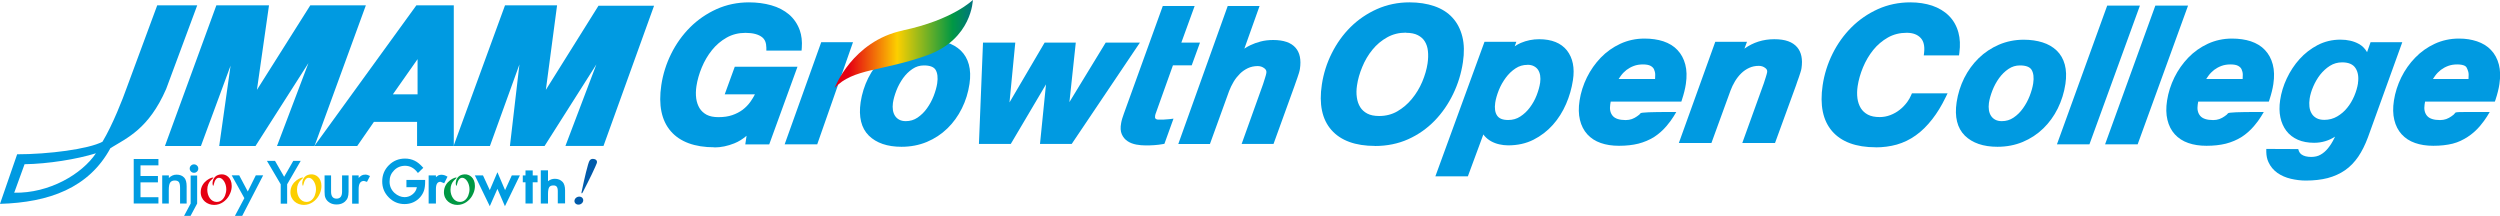 <?xml version="1.0" encoding="UTF-8"?>
<svg id="_レイヤー_1" data-name="レイヤー 1" xmlns="http://www.w3.org/2000/svg" xmlns:xlink="http://www.w3.org/1999/xlink" viewBox="0 0 350 30.22">
  <defs>
    <style>
      .cls-1 {
        clip-path: url(#clippath);
      }

      .cls-2 {
        fill: none;
      }

      .cls-2, .cls-3, .cls-4, .cls-5, .cls-6, .cls-7, .cls-8, .cls-9 {
        stroke-width: 0px;
      }

      .cls-3 {
        fill: #fccf00;
      }

      .cls-4 {
        fill: #009844;
      }

      .cls-5 {
        fill: #009ce1;
      }

      .cls-6 {
        fill: #009ae1;
      }

      .cls-7 {
        fill: #005bab;
      }

      .cls-8 {
        fill: #e50012;
      }

      .cls-9 {
        fill: url(#_名称未設定グラデーション_2);
      }
    </style>
    <clipPath id="clippath">
      <path class="cls-2" d="M126.38,4.27c-7.06,1.5-9.53,8.04-9.53,8.04,2.58-2.76,6.65-2.3,12.95-4.57,6.3-2.27,6.4-7.75,6.4-7.75,0,0-2.75,2.78-9.82,4.27"/>
    </clipPath>
    <linearGradient id="_名称未設定グラデーション_2" data-name="名称未設定グラデーション 2" x1="666.88" y1="142.08" x2="668.6" y2="142.08" gradientTransform="translate(-7396.92 1607.02) scale(11.27 -11.27)" gradientUnits="userSpaceOnUse">
      <stop offset="0" stop-color="#e50012"/>
      <stop offset=".35" stop-color="#fccf00"/>
      <stop offset=".75" stop-color="#009844"/>
      <stop offset="1" stop-color="#005bab"/>
    </linearGradient>
  </defs>
  <path class="cls-6" d="M22.01.75h5.6l-4.35,11.71c-2.44,5.59-5.47,6.85-7.8,8.28-3.03,5.58-8.58,7.6-15.46,7.8l2.4-6.94c4.36,0,9.99-.72,11.95-1.76,1.43-2.37,2.86-6.05,3.39-7.55L22.01.75ZM3.44,22.99l-1.45,3.99c4.91.1,9.49-2.61,11.44-5.52-2.65.83-6.74,1.49-10,1.53"/>
  <polygon class="cls-6" points="30.29 .75 37.66 .75 35.97 12.58 43.44 .75 51.22 .75 44.03 20.44 38.78 20.44 43.18 8.83 35.77 20.44 30.69 20.44 32.28 9.19 28.13 20.44 23.09 20.44 30.29 .75"/>
  <polygon class="cls-6" points="70.7 .75 77.99 .75 76.42 12.58 83.79 .8 91.57 .8 84.49 20.43 79.16 20.43 83.49 9.02 76.24 20.44 71.39 20.44 72.72 9.02 68.59 20.44 63.5 20.44 70.7 .75"/>
  <path class="cls-6" d="M58.29.75h5.24v19.69h-5.14v-3.38h-6.04l-2.34,3.38h-6L58.29.75ZM55,13.21h3.46v-4.93l-3.46,4.93Z"/>
  <path class="cls-4" d="M65.04,24.41c.68-.04,1.45.48,1.45,1.62,0,.35-.07.7-.21,1.02l-.18.37c-.38.65-1.11,1.27-2.07,1.27s-1.88-.67-1.88-1.78c0-1.6,1.72-2.18,1.77-2.04.05.14-.85.46-.85,1.69,0,.89.51,1.71,1.32,1.71.58,0,.98-.42,1.17-.91l.11-.37c.04-.15.06-.31.06-.49,0-.84-.49-1.6-1.01-1.61-.69,0-.73,1.13-.81,1.12-.19-.02-.27-1.52,1.12-1.6"/>
  <path class="cls-5" d="M56.87,26.21h1.49c-.06.37-.24.69-.56.96-.34.29-.73.43-1.15.43-.5,0-.98-.2-1.41-.58-.46-.42-.7-.95-.7-1.6s.21-1.15.63-1.57c.41-.42.93-.64,1.55-.64.68,0,1.27.32,1.74.95l.05.06.75-.72-.04-.05c-.38-.43-.77-.76-1.17-.95-.41-.2-.87-.3-1.34-.3-.89,0-1.65.31-2.27.93-.62.62-.93,1.38-.93,2.27s.31,1.62.92,2.24c.61.62,1.35.93,2.21.93s1.61-.32,2.18-.96c.25-.29.43-.6.54-.93.11-.35.16-.76.16-1.22v-.27h-2.62v.99Z"/>
  <path class="cls-5" d="M61.83,24.46c-.18,0-.35.04-.48.1l-.32.24v-.24h-1.02v3.93h1.02v-2.03c0-.68.21-1.01.64-1.01l.44.17.07.05.47-.93-.05-.03c-.26-.16-.52-.24-.76-.24"/>
  <polygon class="cls-5" points="70.71 26.62 69.64 24.11 68.57 26.62 67.62 24.56 66.48 24.56 68.57 28.87 69.64 26.44 70.69 28.87 72.78 24.56 71.65 24.56 70.71 26.62"/>
  <polygon class="cls-5" points="74.58 23.86 73.57 23.86 73.57 24.56 73.19 24.56 73.19 25.52 73.57 25.52 73.57 28.49 74.58 28.49 74.58 25.52 75.26 25.52 75.26 24.56 74.58 24.56 74.58 23.86"/>
  <path class="cls-5" d="M78.76,25.47c-.27-.29-.63-.44-1.08-.44-.35,0-.67.11-.96.34v-1.52h-1.01v4.64h1.01v-1.33c0-.45.06-.77.17-.95.11-.17.3-.25.59-.25.22,0,.37.06.46.18.1.12.15.33.15.61v1.73h1.02v-1.82c0-.54-.12-.95-.35-1.2"/>
  <path class="cls-7" d="M83.26,22.28c.11.03.43.2.28.59-.04.09-.03.1-.22.52-.51,1.18-1.67,3.39-1.75,3.56-.09.17-.19.16-.16-.02.03-.15.57-2.73.91-3.86.07-.24.15-.46.19-.53.24-.43.66-.28.76-.25"/>
  <path class="cls-7" d="M80.75,27.62c.31-.17.68-.1.83.16.16.26.05.61-.26.78-.3.17-.67.09-.83-.17-.15-.25-.04-.6.26-.77"/>
  <polygon class="cls-5" points="22.18 23.15 19.67 23.15 19.67 24.64 22.11 24.64 22.11 25.53 19.67 25.53 19.67 27.61 22.18 27.61 22.18 28.49 18.72 28.49 18.72 22.26 22.18 22.26 22.18 23.15"/>
  <path class="cls-5" d="M22.72,24.56h.92v.36c.32-.32.68-.47,1.08-.47.46,0,.82.14,1.08.43.22.25.33.64.33,1.2v2.41h-.92v-2.19c0-.39-.06-.66-.16-.8-.11-.15-.3-.23-.58-.23-.3,0-.52.1-.65.3-.13.2-.19.54-.19,1.03v1.9h-.92v-3.93Z"/>
  <path class="cls-5" d="M26.56,23.59c0-.16.06-.3.18-.41.12-.12.26-.17.42-.17s.31.06.42.17c.12.11.18.25.18.42s-.06.3-.18.42-.25.17-.42.17-.31-.06-.42-.17c-.12-.12-.18-.26-.18-.42M26.69,30.22h-.92l.92-1.72v-3.93h.91v3.93l-.92,1.72Z"/>
  <polygon class="cls-5" points="32.89 30.22 33.91 30.22 36.84 24.55 35.81 24.55 34.69 26.81 33.49 24.55 32.44 24.55 34.21 27.74 32.89 30.22"/>
  <polygon class="cls-5" points="39.3 25.8 37.37 22.52 38.5 22.52 39.78 24.75 41.06 22.52 42.1 22.52 40.2 25.8 40.2 28.51 39.3 28.51 39.3 25.8"/>
  <path class="cls-3" d="M43.55,24.41c.68-.04,1.45.48,1.45,1.62,0,.35-.07.7-.21,1.02l-.18.37c-.38.65-1.11,1.27-2.07,1.27s-1.88-.67-1.88-1.78c0-1.6,1.72-2.18,1.77-2.04.05.14-.85.46-.85,1.69,0,.89.51,1.71,1.32,1.71.58,0,.98-.42,1.17-.91l.11-.37c.04-.15.06-.31.06-.49,0-.84-.49-1.6-1.01-1.61-.69,0-.73,1.13-.81,1.12-.19-.02-.27-1.52,1.12-1.6"/>
  <path class="cls-8" d="M30.99,24.41c.68-.04,1.45.48,1.45,1.62,0,.35-.07.7-.21,1.02l-.18.37c-.38.65-1.11,1.27-2.07,1.27s-1.88-.67-1.88-1.78c0-1.6,1.72-2.18,1.77-2.04.05.14-.85.46-.85,1.69,0,.89.51,1.71,1.32,1.71.58,0,.98-.42,1.17-.91l.11-.37c.04-.15.06-.31.06-.49,0-.84-.49-1.6-1.01-1.61-.69,0-.73,1.13-.81,1.12-.19-.02-.27-1.52,1.12-1.6"/>
  <path class="cls-5" d="M46.35,24.56v2.27c0,.65.26.98.77.98s.77-.33.77-.98v-2.27h.91v2.29c0,.32-.04.59-.12.82-.08.21-.21.39-.39.56-.31.27-.7.4-1.17.4s-.86-.13-1.17-.4c-.19-.16-.32-.35-.4-.56-.08-.18-.11-.46-.11-.82v-2.29h.91Z"/>
  <path class="cls-5" d="M51.12,24.45c-.18,0-.34.03-.47.1-.13.07-.28.19-.44.36v-.35h-.91v3.95h.91v-2.05c0-.75.25-1.13.75-1.13l.42.13.42-.82h0c-.23-.13-.46-.2-.67-.2"/>
  <path class="cls-6" d="M100.01,20.62c-2.75,0-4.81-.76-6.1-2.25-1.3-1.5-1.74-3.66-1.33-6.43.23-1.55.7-3.03,1.39-4.42.69-1.39,1.58-2.63,2.64-3.69,1.06-1.06,2.31-1.92,3.7-2.55,1.4-.63,2.93-.95,4.54-.95,1.13,0,2.18.14,3.13.41.97.27,1.8.71,2.48,1.28.68.58,1.19,1.33,1.51,2.22.25.71.35,1.54.28,2.46l-.03.38h-4.93s0-.4,0-.4c-.01-.69-.2-1.15-.58-1.46-.51-.41-1.3-.62-2.34-.62-.97,0-1.85.22-2.63.66-.8.45-1.49,1.04-2.06,1.75-.58.72-1.06,1.54-1.43,2.43-.37.89-.62,1.78-.75,2.63-.09.6-.1,1.17-.03,1.71.07.51.23.97.47,1.37.24.38.56.68.98.91.43.23.99.34,1.66.34.74,0,1.38-.09,1.93-.28.55-.19,1.04-.44,1.47-.76.42-.32.8-.71,1.12-1.17.21-.3.41-.63.59-.98h-4.23l1.41-3.87h8.78l-3.96,10.88h-3.35l.18-1.21c-.54.46-1.11.82-1.72,1.06-.92.37-1.86.57-2.79.57"/>
  <polygon class="cls-6" points="114.41 20.21 109.85 20.21 114.97 5.91 119.42 5.91 114.41 20.21"/>
  <path class="cls-6" d="M126.21,20.55c-1.98,0-3.52-.53-4.57-1.56-1.07-1.06-1.45-2.64-1.15-4.69.18-1.18.54-2.32,1.06-3.37.53-1.05,1.21-1.99,2.02-2.78.82-.8,1.77-1.43,2.83-1.89,1.07-.46,2.24-.7,3.5-.7.96,0,1.84.13,2.61.37.8.25,1.47.64,2,1.15.54.52.92,1.18,1.13,1.96.21.77.24,1.67.09,2.7-.18,1.22-.54,2.38-1.07,3.44-.53,1.07-1.22,2.02-2.04,2.81-.82.8-1.79,1.43-2.86,1.88-1.08.45-2.27.68-3.56.68M129.36,9.16c-.6,0-1.12.16-1.61.49-.51.34-.95.78-1.32,1.29-.37.53-.69,1.1-.93,1.72-.24.62-.41,1.21-.49,1.75-.05.36-.05.7,0,1.02.05.3.15.57.3.8.15.22.34.4.59.53.24.13.55.2.91.2.61,0,1.15-.16,1.64-.49.51-.35.96-.78,1.33-1.31.38-.53.7-1.12.94-1.74.24-.63.41-1.22.49-1.76.12-.8.04-1.44-.23-1.89-.25-.4-.79-.61-1.62-.61"/>
  <polygon class="cls-6" points="150.04 20.15 145.6 20.15 146.44 11.81 141.51 20.15 137.05 20.15 137.62 5.96 142.14 5.96 141.33 14.34 146.25 5.96 150.61 5.96 149.72 14.29 154.8 5.96 159.59 5.96 150.04 20.15"/>
  <path class="cls-6" d="M160.42,20.36c-.46,0-.91-.04-1.34-.12-.46-.09-.87-.24-1.21-.47-.37-.24-.64-.57-.82-.98-.18-.41-.21-.93-.09-1.56.03-.18.08-.4.15-.63.07-.22.15-.46.24-.71l5.44-15.05h4.46l-1.86,5.12h2.61l-1.16,3.19h-2.63l-2.31,6.46-.13.36-.05.2c-.04.24,0,.34,0,.36l.12.14.22.07c.58.03,1.08,0,1.66-.06l.57-.07-1.27,3.52-.2.04c-.41.08-.82.12-1.21.15-.39.03-.8.04-1.2.04"/>
  <path class="cls-6" d="M178.29,20.15h-4.46l3-8.37c.06-.2.15-.47.26-.82.11-.32.17-.58.2-.75.04-.27-.04-.47-.28-.65-.27-.21-.58-.31-.93-.31-.5,0-.96.1-1.37.29-.42.2-.8.46-1.12.78-.33.33-.63.7-.88,1.12-.26.43-.47.88-.64,1.32l-2.68,7.4h-4.43l6.92-19.32h4.46l-2.13,5.97c.26-.18.54-.34.86-.49.41-.2.89-.37,1.42-.51.53-.14,1.12-.21,1.76-.21,1.46,0,2.52.37,3.14,1.1.59.68.79,1.67.6,2.94-.02.16-.07.35-.14.59-.07.22-.14.44-.22.67-.08.23-.15.44-.23.65-.07.19-.12.34-.16.46l-2.95,8.15Z"/>
  <g class="cls-1">
    <rect class="cls-9" x="116.85" y="0" width="19.35" height="12.31"/>
  </g>
  <path class="cls-6" d="M262.6,20.62c-2.75,0-4.81-.76-6.1-2.25-1.3-1.5-1.74-3.66-1.33-6.43.23-1.55.7-3.03,1.39-4.42.69-1.39,1.58-2.63,2.64-3.69,1.06-1.06,2.31-1.92,3.7-2.55,1.4-.63,2.93-.95,4.54-.95,1.12,0,2.15.16,3.06.46.93.32,1.72.79,2.35,1.42.63.63,1.08,1.42,1.33,2.35.23.83.27,1.79.13,2.84l-.05.36h-4.93s.05-.45.05-.45c.09-.87-.07-1.54-.47-1.98-.45-.49-1.1-.74-1.97-.74-.97,0-1.85.22-2.63.66-.79.45-1.49,1.04-2.06,1.75-.58.72-1.06,1.54-1.43,2.43-.37.89-.62,1.78-.75,2.63-.09.6-.1,1.17-.03,1.71.07.51.23.97.47,1.37.24.38.56.68.99.91.43.23.99.34,1.66.34.5,0,1-.09,1.47-.27.48-.18.93-.43,1.33-.75.4-.31.76-.69,1.06-1.1.22-.31.41-.63.54-.95l.11-.25h4.99s-.29.59-.29.59c-.57,1.17-1.15,2.12-1.84,3.01-.72.93-1.5,1.7-2.32,2.28-.82.59-1.72,1.02-2.66,1.29-.93.26-1.93.39-2.97.39"/>
  <path class="cls-6" d="M279.65,20.55c-1.98,0-3.52-.53-4.57-1.56-1.07-1.06-1.46-2.64-1.15-4.69.18-1.19.54-2.32,1.06-3.37.53-1.05,1.21-1.99,2.02-2.78.82-.8,1.77-1.43,2.83-1.89,1.07-.46,2.24-.7,3.49-.7.96,0,1.84.13,2.61.37.8.25,1.47.64,2,1.15.54.52.92,1.18,1.13,1.96.21.77.24,1.67.09,2.7-.18,1.22-.55,2.38-1.07,3.44-.53,1.07-1.22,2.02-2.04,2.81-.82.8-1.79,1.43-2.86,1.88-1.08.45-2.27.68-3.56.68M282.8,9.16c-.6,0-1.12.16-1.61.49-.51.34-.95.78-1.32,1.29-.37.52-.69,1.1-.93,1.72-.24.62-.41,1.21-.49,1.75-.05.36-.05.7,0,1.02.05.3.15.57.3.8.15.22.34.4.59.53.24.13.55.2.91.2.62,0,1.15-.16,1.64-.49.51-.34.96-.78,1.33-1.31.38-.53.7-1.12.94-1.74.24-.63.41-1.22.49-1.76.12-.8.04-1.44-.23-1.89-.25-.4-.79-.61-1.62-.61"/>
  <polygon class="cls-6" points="292.52 20.21 287.97 20.21 295.01 .78 299.59 .78 292.52 20.21"/>
  <polygon class="cls-6" points="299.27 20.21 294.71 20.21 301.75 .78 306.33 .78 299.27 20.21"/>
  <path class="cls-6" d="M331.88,5.91l-.49,1.39c-.29-.5-.67-.89-1.15-1.15-.72-.4-1.59-.6-2.59-.6-1.14,0-2.21.26-3.18.76-.95.5-1.81,1.16-2.53,1.96-.72.8-1.32,1.71-1.79,2.71-.47.99-.78,2.02-.93,3.04-.13.88-.12,1.69.03,2.4.15.73.44,1.37.84,1.9.41.54.96.96,1.62,1.25.65.28,1.42.42,2.27.42,1.06,0,2.04-.29,2.93-.86l-.12.24c-.26.54-.56,1.01-.88,1.4-.31.38-.66.68-1.04.89-.36.21-.81.31-1.32.31-.26,0-.52-.03-.77-.09-.23-.06-.43-.15-.59-.27-.15-.11-.26-.25-.33-.42l-.11-.32-4.47-.02v.42c.01.53.11,1.01.3,1.42.28.62.71,1.13,1.26,1.52.54.38,1.17.65,1.88.82.69.16,1.4.25,2.1.25,1.14,0,2.17-.12,3.06-.35.9-.24,1.72-.61,2.43-1.1.71-.49,1.33-1.14,1.85-1.9.51-.75.96-1.66,1.35-2.7l4.81-13.32h-4.42ZM330.12,11.66c-.09.57-.26,1.16-.52,1.77-.26.61-.58,1.16-.98,1.65-.39.5-.87.9-1.41,1.22-.54.32-1.15.48-1.81.48-.43,0-.8-.08-1.09-.24-.29-.16-.52-.37-.68-.65-.17-.28-.27-.59-.31-.95-.04-.36-.03-.73.03-1.13.08-.54.25-1.11.51-1.71.26-.6.58-1.15.96-1.64.39-.49.84-.91,1.36-1.24.52-.33,1.09-.49,1.72-.49.9,0,1.53.27,1.88.82.35.55.46,1.25.33,2.1"/>
  <path class="cls-6" d="M340.66,20.41c-.95,0-1.8-.13-2.54-.39-.76-.26-1.4-.68-1.89-1.22-.49-.54-.84-1.22-1.03-2.02-.19-.78-.21-1.69-.05-2.71.17-1.11.52-2.2,1.03-3.24.51-1.03,1.17-1.96,1.95-2.76.78-.81,1.7-1.46,2.73-1.94,1.04-.48,2.18-.73,3.38-.73.98,0,1.74.13,2.52.38.8.27,1.47.67,1.98,1.22.52.54.89,1.23,1.1,2.03.21.79.23,1.71.08,2.73-.1.68-.29,1.42-.54,2.18l-.1.28h-9.77l-.07.43c-.1.66.02,1.18.35,1.57.33.39.94.59,1.82.59.31,0,.6-.05.86-.14.27-.1.51-.23.72-.38l.08-.06c.19-.13.3-.21.41-.37.13-.19,0-.19,4.15-.18h.73s-.38.63-.38.63c-.22.37-.6.87-.99,1.34-.51.6-1.1,1.12-1.74,1.53-.65.41-1.26.72-2.07.93-.8.2-1.71.3-2.71.3M340.62,11.06h4.97c.02-.2.02-.41.02-.6,0-.28-.07-.53-.17-.76-.09-.2-.13-.35-.36-.48-.24-.13-.6-.2-1.07-.2s-.9.07-1.27.21c-.38.14-.72.33-1.03.56-.3.24-.57.51-.8.83l-.3.44"/>
  <path class="cls-6" d="M308.9,20.41c-.95,0-1.8-.13-2.54-.39-.76-.26-1.4-.68-1.89-1.22-.49-.54-.84-1.22-1.03-2.02-.19-.78-.21-1.69-.05-2.71.17-1.11.52-2.2,1.03-3.24.51-1.03,1.17-1.96,1.94-2.76.78-.81,1.7-1.46,2.73-1.94,1.04-.48,2.18-.73,3.38-.73.98,0,1.87.13,2.64.38.8.27,1.47.67,1.98,1.22.52.54.89,1.23,1.1,2.03.21.79.23,1.71.08,2.73-.1.68-.29,1.42-.54,2.18l-.09.28h-9.89l-.07.43c-.1.66.02,1.18.35,1.57.33.39.94.59,1.82.59.31,0,.6-.05.86-.14.27-.1.51-.23.72-.38l.08-.06c.19-.13.3-.21.41-.37q.13-.19,4.28-.18h.73s-.38.63-.38.63c-.22.37-.59.87-.99,1.34-.51.6-1.1,1.12-1.74,1.53-.65.41-1.39.72-2.19.93-.8.2-1.71.3-2.71.3M308.87,11.06h5.1c.02-.2.02-.41.02-.6,0-.28-.07-.53-.17-.76-.09-.2-.25-.35-.48-.48-.24-.13-.6-.2-1.07-.2s-.9.07-1.27.21c-.38.14-.72.33-1.03.56-.3.24-.57.51-.8.83l-.3.44"/>
  <path class="cls-6" d="M192.51,20.43c-2.76,0-4.81-.75-6.11-2.23-1.31-1.48-1.76-3.63-1.34-6.37.23-1.53.7-3.01,1.39-4.38.69-1.38,1.57-2.61,2.63-3.66,1.06-1.05,2.31-1.9,3.7-2.52,1.4-.62,2.93-.94,4.54-.94,1.29,0,2.46.18,3.48.53,1.04.36,1.9.9,2.55,1.62.66.72,1.12,1.61,1.38,2.66.26,1.03.28,2.23.08,3.57-.23,1.55-.69,3.05-1.37,4.45-.68,1.41-1.55,2.67-2.6,3.75-1.05,1.08-2.29,1.95-3.69,2.58-1.4.63-2.97.95-4.65.95M196.83,4.57c-.97,0-1.85.22-2.63.66-.8.44-1.49,1.03-2.06,1.73-.58.71-1.06,1.52-1.42,2.4-.37.89-.62,1.76-.74,2.6-.09.59-.1,1.16-.02,1.69h0c.07.51.23.96.47,1.35.24.38.56.67.99.9s.99.34,1.67.34c.93,0,1.78-.22,2.53-.65.77-.45,1.46-1.03,2.04-1.74.59-.71,1.08-1.52,1.45-2.39.37-.88.63-1.75.75-2.58.09-.61.11-1.2.05-1.74-.05-.51-.2-.96-.43-1.33-.22-.37-.55-.66-.97-.88-.42-.22-.98-.34-1.68-.34"/>
  <path class="cls-6" d="M205.51,24.69h-4.56l6.88-18.84h4.46l-.23.63c.27-.18.55-.34.85-.47.82-.35,1.68-.52,2.57-.52,1.76,0,3.07.53,3.9,1.58.81,1.04,1.1,2.44.83,4.16-.17,1.13-.49,2.25-.96,3.33-.47,1.08-1.09,2.07-1.85,2.92-.77.86-1.68,1.56-2.71,2.08-1.04.53-2.24.79-3.55.79-.41,0-.83-.05-1.23-.14-.42-.09-.8-.24-1.15-.43-.36-.2-.67-.45-.93-.75l-.16-.21-2.17,5.87ZM213.84,9.08c-.62,0-1.16.16-1.66.49-.52.34-.98.78-1.37,1.31-.4.54-.73,1.12-.98,1.75-.25.63-.42,1.22-.5,1.75-.11.77-.03,1.38.27,1.81.28.41.78.61,1.55.61.64,0,1.19-.16,1.68-.48.52-.33.97-.76,1.35-1.27.39-.52.71-1.09.95-1.71.24-.62.41-1.22.49-1.77.05-.35.05-.69,0-1.01-.05-.3-.15-.56-.29-.78-.14-.21-.33-.38-.58-.51-.24-.13-.55-.2-.92-.2"/>
  <path class="cls-6" d="M248.5,20.02h-4.58l3.02-8.37c.06-.19.15-.47.26-.81.13-.4.18-.62.2-.73.04-.25-.04-.42-.26-.59-.26-.2-.56-.3-.9-.3-.49,0-.94.09-1.35.28-.42.19-.79.45-1.11.76-.33.32-.62.69-.87,1.1-.25.42-.47.86-.63,1.3l-2.68,7.36h-4.56l5.1-14.17h4.44l-.36.96c1.23-.88,2.63-1.32,4.18-1.32s2.56.38,3.2,1.12c.59.69.8,1.68.61,2.95-.02.15-.07.35-.15.59-.07.22-.14.44-.22.67-.08.23-.16.44-.23.64-.07.19-.12.34-.15.45l-2.96,8.12Z"/>
  <path class="cls-6" d="M226.65,20.41c-.95,0-1.8-.13-2.54-.39-.76-.26-1.4-.68-1.89-1.22-.49-.54-.84-1.22-1.03-2.02-.19-.78-.21-1.69-.05-2.71.17-1.11.52-2.2,1.03-3.24.51-1.03,1.17-1.96,1.94-2.76.78-.81,1.7-1.46,2.73-1.94,1.04-.48,2.18-.73,3.38-.73.98,0,1.87.13,2.64.38.8.27,1.47.67,1.98,1.22.52.54.89,1.23,1.1,2.03.21.79.23,1.71.08,2.73-.1.68-.29,1.42-.54,2.18l-.09.28h-9.89l-.07.43c-.1.66.02,1.18.35,1.57.33.39.94.59,1.82.59.31,0,.6-.05.86-.14.27-.1.51-.23.72-.38l.08-.06c.19-.13.3-.21.41-.37q.13-.19,4.28-.18h.73s-.38.63-.38.63c-.22.37-.59.87-.99,1.34-.51.6-1.1,1.12-1.74,1.53-.65.41-1.39.72-2.19.93-.8.2-1.71.3-2.71.3M226.61,11.06h5.1c.02-.2.02-.41.02-.6,0-.28-.07-.53-.17-.76-.09-.2-.25-.35-.48-.48-.24-.13-.6-.2-1.07-.2s-.9.07-1.27.21c-.38.14-.72.33-1.03.56-.3.24-.57.51-.8.83l-.3.44"/>
</svg>